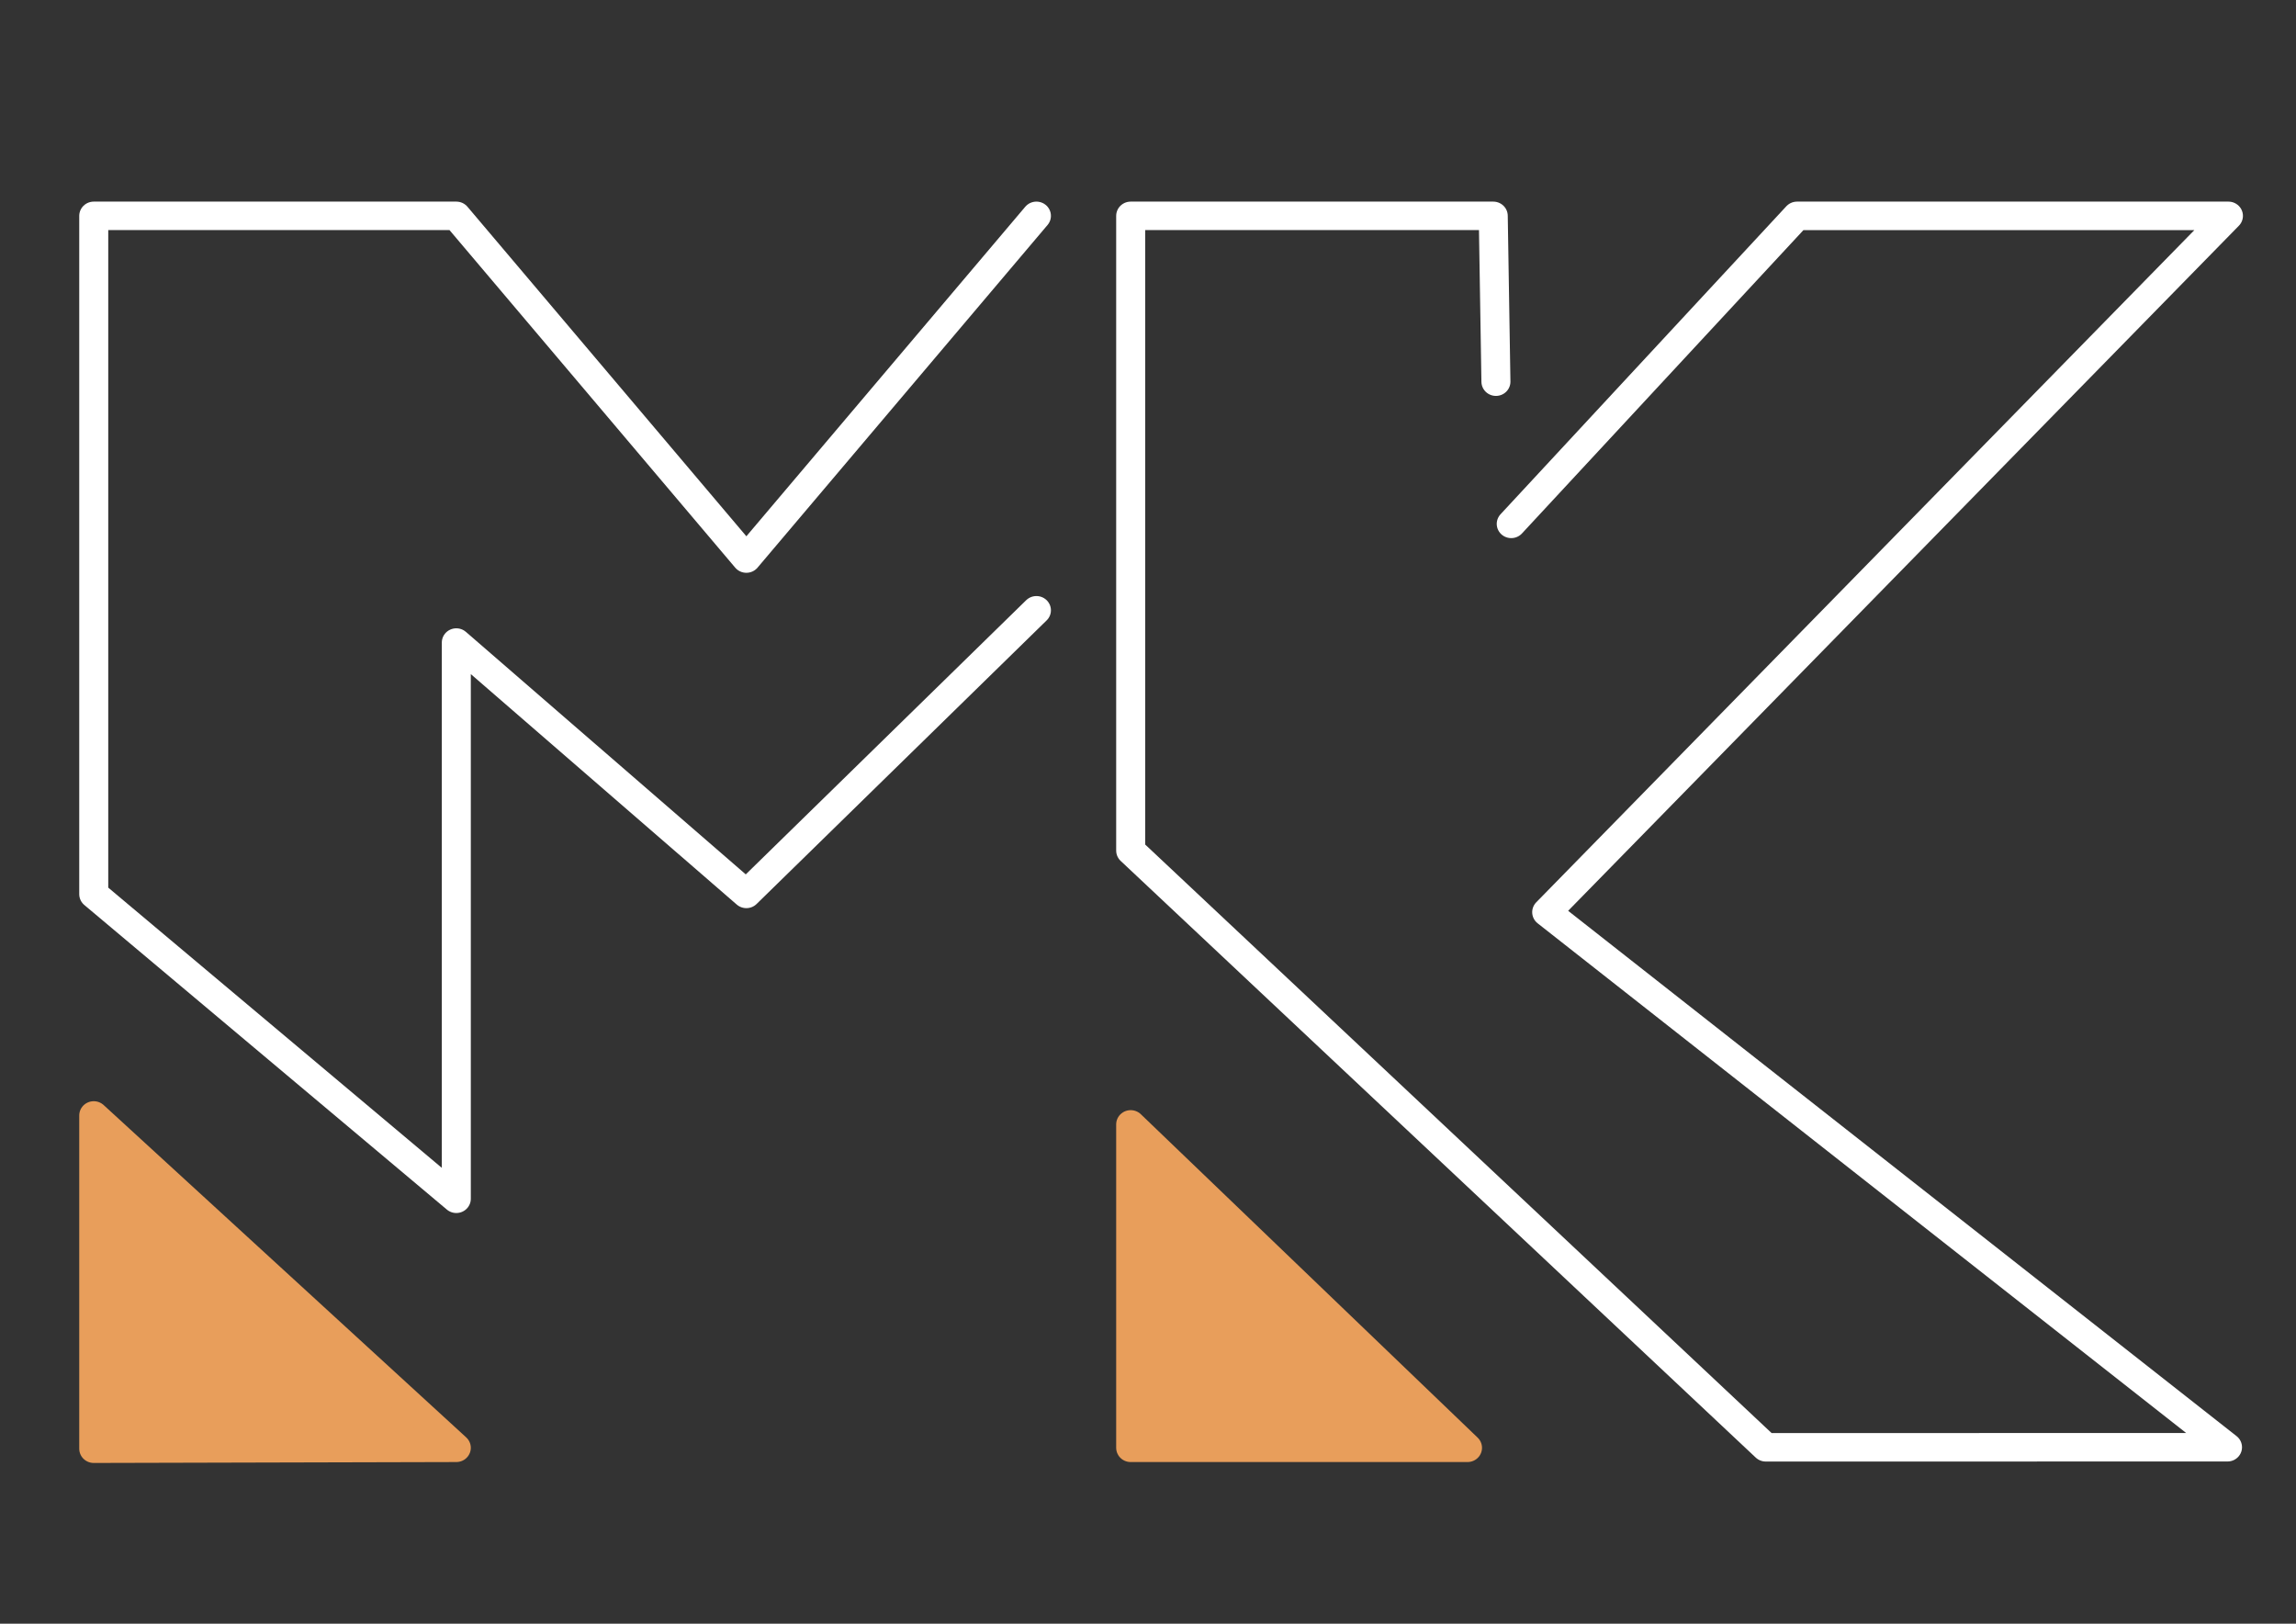 <svg xmlns:inkscape="http://www.inkscape.org/namespaces/inkscape" xmlns:sodipodi="http://sodipodi.sourceforge.net/DTD/sodipodi-0.dtd" xmlns="http://www.w3.org/2000/svg" xmlns:svg="http://www.w3.org/2000/svg" width="297mm" height="210mm" viewBox="0 0 297 210" id="svg5" inkscape:version="1.1 (c68e22c387, 2021-05-23)" sodipodi:docname="Personal Logo.svg" inkscape:export-filename="C:\Users\mateo\OneDrive - CARNET\Web Dev\Personal Logo New.png" inkscape:export-xdpi="5.873138" inkscape:export-ydpi="5.873138"><rect x="0" y="0" width="297" height="210" fill="#333333" stroke="none"/><defs id="defs2"></defs><g inkscape:label="Layer 1" inkscape:groupmode="layer" id="layer1"><path style="fill:none;stroke:#ffffff;stroke-width:4;stroke-linecap:butt;stroke-linejoin:round;stroke-miterlimit:4;stroke-dasharray:none;stroke-opacity:1" d="m 457.204,90.328 0.07,-21.583 -65.144,-0.034 -0.031,87.469 101.844,83.792 63.675,-0.008 -94.561,-67.325 94.688,-103.935 -59.49,1.459 -36.831,40.133" id="path1448" sodipodi:nodetypes="cccccccccc"></path><path style="fill:#e89e5b;fill-opacity:1;stroke:#e89e5b;stroke-width:4;stroke-linecap:butt;stroke-linejoin:round;stroke-miterlimit:4;stroke-dasharray:none;stroke-opacity:1" d="m 392.313,194.627 -0.002,45.619 60.499,0.057 z" id="path1450" sodipodi:nodetypes="cccc"></path><g id="g8526" transform="matrix(0.938,0,0,0.921,119.996,-266.803)"><g id="g852" transform="translate(-271.397,243.599)"><path style="fill:none;stroke:#ffffff;stroke-width:4;stroke-linecap:round;stroke-linejoin:round;stroke-miterlimit:4;stroke-dasharray:none;stroke-opacity:1" d="M 349.766,99.687 349.397,76.401 h -50 v 89.138 l 87.583,83.792 63.675,-0.008 -93.888,-75.138 94.015,-97.783 h -59.49 l -39.415,43.254" id="path1448-4" sodipodi:nodetypes="cccccccccc"></path><path style="fill:#e89e5b;fill-opacity:1;stroke:#e89e5b;stroke-width:4;stroke-linecap:butt;stroke-linejoin:round;stroke-miterlimit:4;stroke-dasharray:none;stroke-opacity:1" d="m 299.397,203.985 v 45.417 h 46.45 z" id="path1450-1" sodipodi:nodetypes="cccc"></path></g><g id="g2490" transform="translate(8.535,0.259)"><g id="g2405"><path style="fill:none;stroke:#ffffff;stroke-width:4;stroke-linecap:round;stroke-linejoin:round;stroke-miterlimit:4;stroke-dasharray:none;stroke-opacity:1" d="m 6.465,319.741 -40,48.125 -40,-48.125 h -50 v 95.256 l 50,42.774 v -78.109 l 40,35.296 40,-39.826" id="path887" sodipodi:nodetypes="ccccccccc"></path></g><path style="fill:#e89e5b;fill-opacity:1;stroke:#e89e5b;stroke-width:4;stroke-linecap:round;stroke-linejoin:round;stroke-miterlimit:4;stroke-dasharray:none;stroke-opacity:1" d="m -123.535,446.07 50,46.671 -50,0.129 z" id="path1496" sodipodi:nodetypes="cccc"></path></g></g></g></svg>